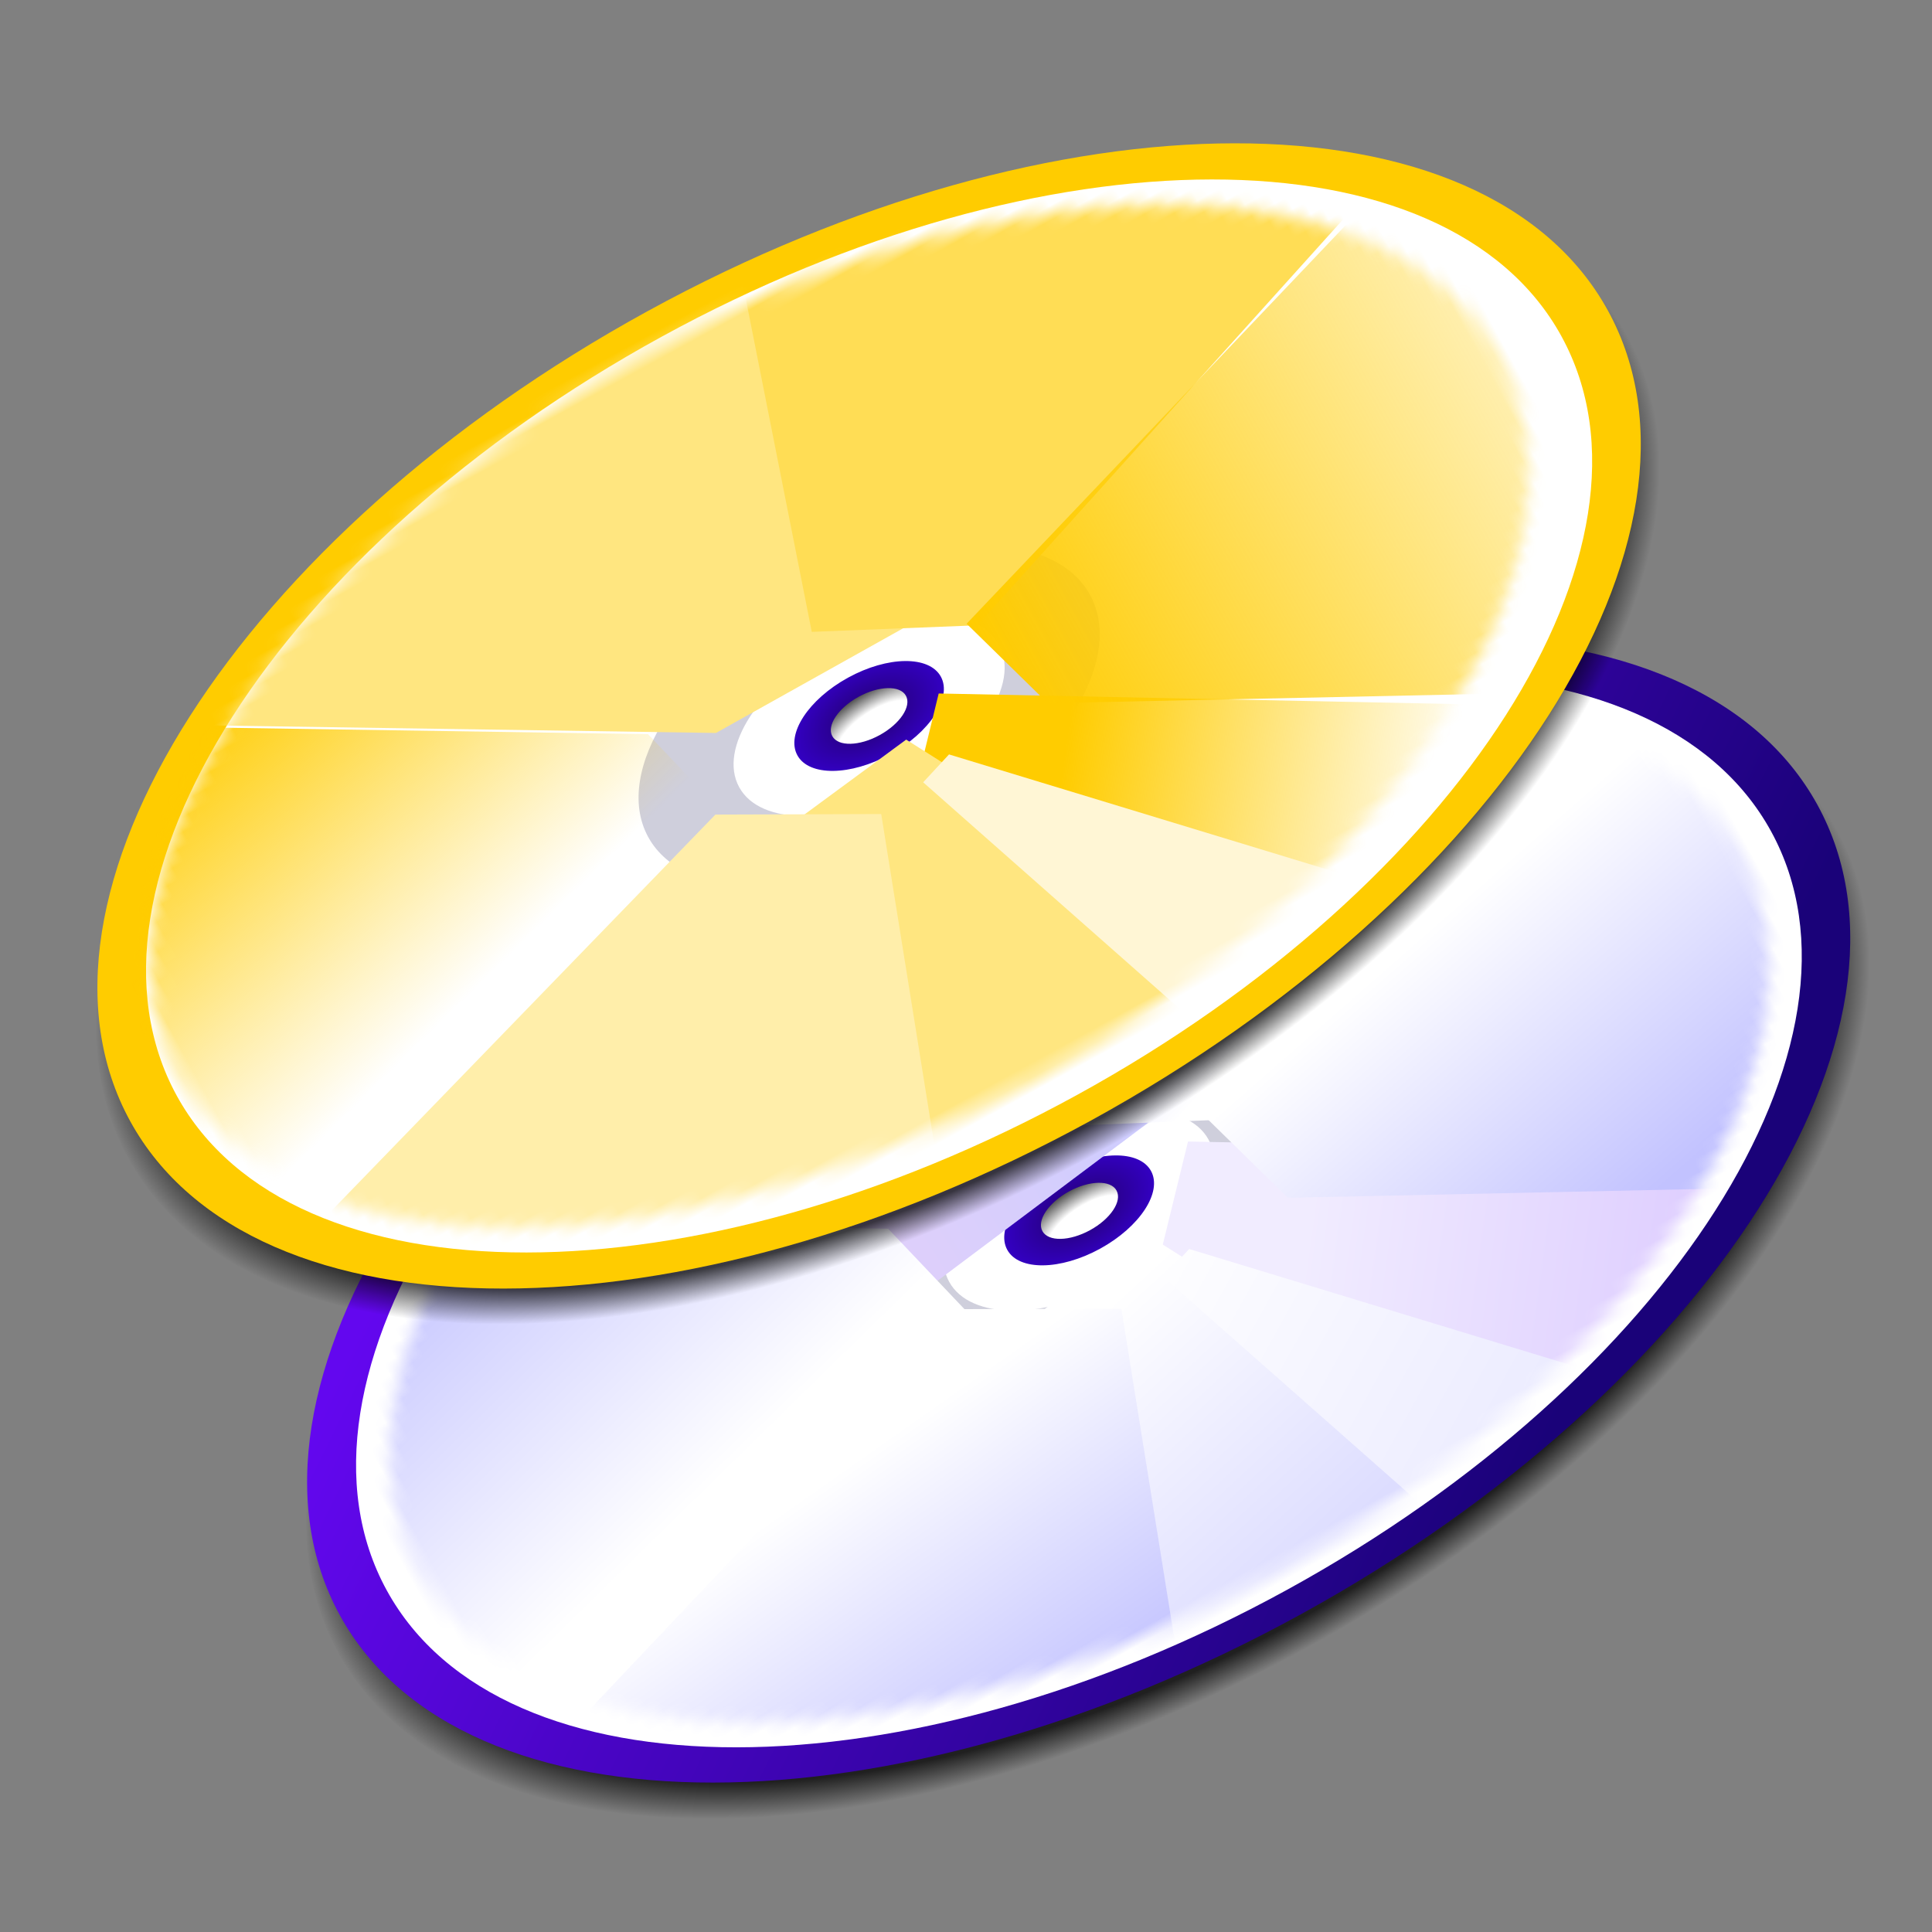 <?xml version="1.0" encoding="UTF-8" standalone="no"?>
<!-- Created with Inkscape (http://www.inkscape.org/) -->

<svg
   xmlns:dc="http://purl.org/dc/elements/1.1/"
   xmlns:cc="http://creativecommons.org/ns#"
   xmlns:rdf="http://www.w3.org/1999/02/22-rdf-syntax-ns#"
   xmlns:svg="http://www.w3.org/2000/svg"
   xmlns="http://www.w3.org/2000/svg"
   xmlns:xlink="http://www.w3.org/1999/xlink"
   xmlns:sodipodi="http://sodipodi.sourceforge.net/DTD/sodipodi-0.dtd"
   xmlns:inkscape="http://www.inkscape.org/namespaces/inkscape"
   id="svg2"
   height="128"
   width="128"
   version="1.0"
viewBox="0 0 128 128"
   inkscape:version="0.91 r13725"
   sodipodi:docname="cd_copy.svg">
  <rect x="0" y="0" width="128" height="128" fill="#808080" stroke="none"/>
  <sodipodi:namedview
     pagecolor="#ffffff"
     bordercolor="#666666"
     borderopacity="1"
     objecttolerance="10"
     gridtolerance="10"
     guidetolerance="10"
     inkscape:pageopacity="0"
     inkscape:pageshadow="2"
     inkscape:window-width="1855"
     inkscape:window-height="1056"
     id="namedview4975"
     showgrid="false"
     inkscape:zoom="3.2661743"
     inkscape:cx="39.566522"
     inkscape:cy="59.927513"
     inkscape:window-x="65"
     inkscape:window-y="24"
     inkscape:window-maximized="1"
     inkscape:current-layer="g5607-6" />
  <defs
     id="defs5">
    <linearGradient
       inkscape:collect="always"
       id="linearGradient5868">
      <stop
         style="stop-color:#ffcc00;stop-opacity:1;"
         offset="0"
         id="stop5870" />
      <stop
         style="stop-color:#ffcc00;stop-opacity:0;"
         offset="1"
         id="stop5872" />
    </linearGradient>
    <linearGradient
       id="linearGradient3567">
      <stop
         offset="0"
         stop-color="#c2c2ff"
         id="stop5862" />
      <stop
         offset="1"
         stop-color="#fff"
         id="stop5864" />
    </linearGradient>
    <linearGradient
       id="linearGradient3557">
      <stop
         id="stop3559"
         stop-color="#9595ff"
         offset="0" />
      <stop
         id="stop3561"
         stop-color="#fff"
         offset="1" />
    </linearGradient>
    <mask
       id="mask3670">
      <g
         id="g3672">
        <path
           id="path3674"
           d="m122.02 77.981c0 16.697-28.543 30.229-63.757 30.229-35.213 0-63.76-13.532-63.76-30.229 0.001-16.696 28.547-30.23 63.76-30.23 35.214 0 63.757 13.534 63.757 30.23z"
           transform="matrix(.891 0 0 1.029 6.168 -4.615)"
           fill="#fff" />
        <path
           id="path3676"
           d="m122.02 77.981c0 16.697-28.543 30.229-63.757 30.229-35.213 0-63.76-13.532-63.76-30.229 0.001-16.696 28.547-30.23 63.76-30.23 35.214 0 63.757 13.534 63.757 30.23z"
           transform="matrix(.376 0 0 .432 36.193 41.915)" />
      </g>
    </mask>
    <linearGradient
       id="linearGradient3823"
       y2="117.12"
       gradientUnits="userSpaceOnUse"
       x2="62.676"
       y1="51.887"
       x1="22.981">
      <stop
         id="stop3718"
         stop-color="#6307ef"
         offset="0" />
      <stop
         id="stop3720"
         stop-color="#1a0279"
         offset="1" />
    </linearGradient>
    <radialGradient
       id="radialGradient3825"
       gradientUnits="userSpaceOnUse"
       cy="77.981"
       cx="58.263"
       gradientTransform="matrix(.971 -4.53e-8 2.9806e-8 .509 1.687 38.324)"
       r="65.706">
      <stop
         id="stop3708"
         stop-color="#206"
         offset="0" />
      <stop
         id="stop3710"
         stop-color="#3300c2"
         offset="1" />
    </radialGradient>
    <radialGradient
       id="radialGradient3827"
       gradientUnits="userSpaceOnUse"
       cy="134.59"
       cx="58.674"
       gradientTransform="matrix(2.67 -.195 .087 .988 -110.1 -23.35)"
       r="63.76">
      <stop
         id="stop3696"
         stop-color="#fff"
         offset="0" />
      <stop
         id="stop3704"
         stop-color="#fff"
         offset=".386" />
      <stop
         id="stop3698"
         offset="1" />
    </radialGradient>
    <linearGradient
       id="linearGradient3829"
       y2="55.171"
       gradientUnits="userSpaceOnUse"
       x2="129.04"
       gradientTransform="translate(-62.111 -1.282)"
       y1="57.186"
       x1="95.88">
      <stop
         id="stop3647"
         stop-color="#e6d1f9"
         offset="0" />
      <stop
         id="stop3649"
         stop-color="#ccf"
         offset="1" />
    </linearGradient>
    <linearGradient
       id="linearGradient3833"
       y2="1.356"
       gradientUnits="userSpaceOnUse"
       x2="160.24"
       gradientTransform="translate(-19.568 20.33)"
       y1="2.202"
       x1="129.06">
      <stop
         id="stop3623"
         stop-color="#f1ecff"
         offset="0" />
      <stop
         id="stop3625"
         stop-color="#dcf"
         offset="1" />
    </linearGradient>
    <linearGradient
       id="linearGradient3837"
       y2="107.92"
       gradientUnits="userSpaceOnUse"
       x2="97.781"
       gradientTransform="translate(-40)"
       y1="84.081"
       x1="91.822">
      <stop
         id="stop3633"
         stop-color="#fff"
         offset="0" />
      <stop
         id="stop3635"
         stop-color="#ddf"
         offset="1" />
    </linearGradient>
    <linearGradient
       id="linearGradient3843"
       y2="127.61"
       gradientUnits="userSpaceOnUse"
       x2="131.72"
       gradientTransform="translate(-40.162 -.13)"
       y1="79.547"
       x1="101.41">
      <stop
         id="stop3613"
         stop-color="#fff"
         offset="0" />
      <stop
         id="stop3615"
         stop-color="#ddf"
         offset="1" />
    </linearGradient>
    <radialGradient
       id="radialGradient4394"
       gradientUnits="userSpaceOnUse"
       cy="77.981"
       cx="58.263"
       gradientTransform="matrix(-1.012 -4.1227e-8 2.2899e-8 -.546 116.46 120.57)"
       r="63.76">
      <stop
         id="stop4398"
         offset="0" />
      <stop
         id="stop4400"
         offset=".937" />
      <stop
         id="stop4402"
         stop-opacity="0"
         offset="1" />
    </radialGradient>
    <radialGradient
       inkscape:collect="always"
       xlink:href="#radialGradient4394"
       id="radialGradient5625"
       gradientUnits="userSpaceOnUse"
       gradientTransform="matrix(-1.012,-4.1227e-8,2.2899e-8,-0.546,116.46,120.57)"
       cx="58.263"
       cy="77.981"
       r="63.76" />
    <linearGradient
       inkscape:collect="always"
       xlink:href="#linearGradient3823"
       id="linearGradient5627"
       gradientUnits="userSpaceOnUse"
       x1="22.981"
       y1="51.887"
       x2="62.676"
       y2="117.12" />
    <radialGradient
       inkscape:collect="always"
       xlink:href="#radialGradient3825"
       id="radialGradient5629"
       gradientUnits="userSpaceOnUse"
       gradientTransform="matrix(0.971,-4.53e-8,2.9806e-8,0.509,1.687,38.324)"
       cx="58.263"
       cy="77.981"
       r="65.706" />
    <radialGradient
       inkscape:collect="always"
       xlink:href="#radialGradient3827"
       id="radialGradient5631"
       gradientUnits="userSpaceOnUse"
       gradientTransform="matrix(2.67,-0.195,0.087,0.988,-110.1,-23.35)"
       cx="58.674"
       cy="134.59"
       r="63.76" />
    <linearGradient
       inkscape:collect="always"
       xlink:href="#linearGradient3829"
       id="linearGradient5633"
       gradientUnits="userSpaceOnUse"
       gradientTransform="translate(-62.111,-1.282)"
       x1="95.88"
       y1="57.186"
       x2="129.04"
       y2="55.171" />
    <linearGradient
       inkscape:collect="always"
       xlink:href="#linearGradient3557"
       id="linearGradient5635"
       gradientUnits="userSpaceOnUse"
       gradientTransform="translate(-60,0)"
       x1="127.76"
       y1="46.295"
       x2="135.95"
       y2="70.415" />
    <linearGradient
       inkscape:collect="always"
       xlink:href="#linearGradient3833"
       id="linearGradient5637"
       gradientUnits="userSpaceOnUse"
       gradientTransform="translate(-19.568,20.33)"
       x1="129.06"
       y1="2.202"
       x2="160.24"
       y2="1.356" />
    <linearGradient
       inkscape:collect="always"
       xlink:href="#linearGradient3567"
       id="linearGradient5639"
       gradientUnits="userSpaceOnUse"
       x1="92.459"
       y1="96.31"
       x2="86.794"
       y2="70.659" />
    <linearGradient
       inkscape:collect="always"
       xlink:href="#linearGradient3837"
       id="linearGradient5641"
       gradientUnits="userSpaceOnUse"
       gradientTransform="translate(-40,0)"
       x1="91.822"
       y1="84.081"
       x2="97.781"
       y2="107.92" />
    <linearGradient
       inkscape:collect="always"
       xlink:href="#linearGradient3557"
       id="linearGradient5643"
       gradientUnits="userSpaceOnUse"
       gradientTransform="matrix(-0.999,-0.036,0.036,-0.999,174.06,156.97)"
       x1="130.09"
       y1="24.576"
       x2="136.69"
       y2="68.766" />
    <linearGradient
       inkscape:collect="always"
       xlink:href="#linearGradient3567"
       id="linearGradient5645"
       gradientUnits="userSpaceOnUse"
       gradientTransform="matrix(-0.999,-0.036,0.036,-0.999,114.1,154.79)"
       x1="95.589"
       y1="101.7"
       x2="86.427"
       y2="73.041" />
    <linearGradient
       inkscape:collect="always"
       xlink:href="#linearGradient3843"
       id="linearGradient5647"
       gradientUnits="userSpaceOnUse"
       gradientTransform="translate(-40.162,-0.13)"
       x1="101.41"
       y1="79.547"
       x2="131.72"
       y2="127.61" />
    <radialGradient
       inkscape:collect="always"
       xlink:href="#radialGradient4394-7"
       id="radialGradient5625-8"
       gradientUnits="userSpaceOnUse"
       gradientTransform="matrix(-1.012,-4.1227e-8,2.2899e-8,-0.546,118.458,121.666)"
       cx="58.263"
       cy="77.981"
       r="63.76" />
    <radialGradient
       id="radialGradient4394-7"
       gradientUnits="userSpaceOnUse"
       cy="77.981"
       cx="58.263"
       gradientTransform="matrix(-1.012,-4.1227e-8,2.2899e-8,-0.546,116.46,120.57)"
       r="63.76">
      <stop
         id="stop4398-6"
         offset="0" />
      <stop
         id="stop4400-0"
         offset=".937" />
      <stop
         id="stop4402-9"
         stop-opacity="0"
         offset="1" />
    </radialGradient>
    <radialGradient
       inkscape:collect="always"
       xlink:href="#radialGradient3825-6"
       id="radialGradient5629-3"
       gradientUnits="userSpaceOnUse"
       gradientTransform="matrix(0.094,0,0,0.055,54.601,72.37)"
       cx="58.263"
       cy="77.981"
       r="65.706" />
    <radialGradient
       id="radialGradient3825-6"
       gradientUnits="userSpaceOnUse"
       cy="77.981"
       cx="58.263"
       gradientTransform="matrix(0.971,-4.53e-8,2.9806e-8,0.509,1.687,38.324)"
       r="65.706">
      <stop
         id="stop3708-8"
         stop-color="#206"
         offset="0" />
      <stop
         id="stop3710-8"
         stop-color="#3300c2"
         offset="1" />
    </radialGradient>
    <radialGradient
       inkscape:collect="always"
       xlink:href="#radialGradient3827-7"
       id="radialGradient5631-2"
       gradientUnits="userSpaceOnUse"
       gradientTransform="matrix(0.133,-0.011,0.004,0.054,51.713,71.168)"
       cx="58.674"
       cy="134.59"
       r="63.76" />
    <radialGradient
       id="radialGradient3827-7"
       gradientUnits="userSpaceOnUse"
       cy="134.59"
       cx="58.674"
       gradientTransform="matrix(2.67,-0.195,0.087,0.988,-110.1,-23.35)"
       r="63.76">
      <stop
         id="stop3696-0"
         stop-color="#fff"
         offset="0" />
      <stop
         id="stop3704-5"
         stop-color="#fff"
         offset=".386" />
      <stop
         id="stop3698-3"
         offset="1" />
    </radialGradient>
    <mask
       id="mask3670-1">
      <g
         id="g3672-0">
        <path
           style="fill:#ffffff"
           inkscape:connector-curvature="0"
           id="path3674-7"
           d="m 122.02,77.981 c 0,16.697 -28.543,30.229 -63.757,30.229 -35.213,0 -63.76,-13.532 -63.76,-30.229 5e-4,-16.696 28.547,-30.23 63.76,-30.23 35.214,0 63.757,13.534 63.757,30.23 z"
           transform="matrix(0.891,0,0,1.029,6.168,-4.615)" />
        <path
           inkscape:connector-curvature="0"
           id="path3676-6"
           d="m 122.02,77.981 c 0,16.697 -28.543,30.229 -63.757,30.229 -35.213,0 -63.76,-13.532 -63.76,-30.229 5e-4,-16.696 28.547,-30.23 63.76,-30.23 35.214,0 63.757,13.534 63.757,30.23 z"
           transform="matrix(0.376,0,0,0.432,36.193,41.915)" />
      </g>
    </mask>
    <linearGradient
       inkscape:collect="always"
       xlink:href="#linearGradient5868"
       id="linearGradient5637-3"
       gradientUnits="userSpaceOnUse"
       gradientTransform="matrix(0.79,0.613,-0.617,0.787,-28.335,4.612)"
       x1="129.06"
       y1="2.202"
       x2="160.24"
       y2="1.356" />
    <linearGradient
       inkscape:collect="always"
       xlink:href="#linearGradient5868"
       id="linearGradient5856"
       gradientUnits="userSpaceOnUse"
       gradientTransform="matrix(-0.999,-0.036,0.036,-0.999,114.1,154.79)"
       x1="95.589"
       y1="101.7"
       x2="86.427"
       y2="73.041" />
    <linearGradient
       inkscape:collect="always"
       xlink:href="#linearGradient5868"
       id="linearGradient5874"
       x1="69.873"
       y1="78.17"
       x2="135.03"
       y2="78.17"
       gradientUnits="userSpaceOnUse" />
  </defs>
  <g
     id="layer4"
     transform="matrix(0.878,0,0,0.878,14.799,16.17)">
    <g
       transform="matrix(0.877,-0.481,0.481,0.877,-22.732,34.564)"
       id="use3845">
      <path
         inkscape:connector-curvature="0"
         style="opacity:0.75;fill:url(#radialGradient5625)"
         d="m 122.02,77.995 c 0,19.225 -28.871,34.815 -64.49,34.815 -35.618,0 -64.492,-15.59 -64.492,-34.815 -3e-4,-19.226 28.874,-34.812 64.492,-34.812 35.619,0 64.49,15.586 64.49,34.812 z"
         id="path5593" />
      <path
         inkscape:connector-curvature="0"
         style="fill:url(#linearGradient5627)"
         transform="matrix(0.997,0,0,1.151,-0.016,-14.197)"
         d="m 122.02,77.981 c 0,16.697 -28.543,30.229 -63.757,30.229 -35.213,0 -63.76,-13.532 -63.76,-30.229 5e-4,-16.696 28.547,-30.23 63.76,-30.23 35.214,0 63.757,13.534 63.757,30.23 z"
         id="path5595" />
      <path
         style="fill:#ffffff"
         inkscape:connector-curvature="0"
         transform="matrix(0.934,0,0,1.079,3.644,-8.526)"
         d="m 122.02,77.981 c 0,16.697 -28.543,30.229 -63.757,30.229 -35.213,0 -63.76,-13.532 -63.76,-30.229 5e-4,-16.696 28.547,-30.23 63.76,-30.23 35.214,0 63.757,13.534 63.757,30.23 z"
         id="path5597" />
      <path
         style="fill:#cfcfdc"
         inkscape:connector-curvature="0"
         transform="matrix(0.298,0,0,0.342,40.714,48.92)"
         d="m 122.02,77.981 c 0,16.697 -28.543,30.229 -63.757,30.229 -35.213,0 -63.76,-13.532 -63.76,-30.229 5e-4,-16.696 28.547,-30.23 63.76,-30.23 35.214,0 63.757,13.534 63.757,30.23 z"
         id="path5599" />
      <path
         style="fill:#ffffff"
         inkscape:connector-curvature="0"
         transform="matrix(0.175,0,0,0.2,47.866,60.003)"
         d="m 122.02,77.981 c 0,16.697 -28.543,30.229 -63.757,30.229 -35.213,0 -63.76,-13.532 -63.76,-30.229 5e-4,-16.696 28.547,-30.23 63.76,-30.23 35.214,0 63.757,13.534 63.757,30.23 z"
         id="path5601" />
      <path
         inkscape:connector-curvature="0"
         style="fill:url(#radialGradient5629)"
         transform="matrix(0.097,0,0,0.109,52.44,67.093)"
         d="m 122.02,77.981 c 0,16.697 -28.543,30.229 -63.757,30.229 -35.213,0 -63.76,-13.532 -63.76,-30.229 5e-4,-16.696 28.547,-30.23 63.76,-30.23 35.214,0 63.757,13.534 63.757,30.23 z"
         id="path5603" />
      <path
         inkscape:connector-curvature="0"
         style="fill:url(#radialGradient5631)"
         transform="matrix(0.05,0,0,0.055,55.185,71.346)"
         d="m 122.02,77.981 c 0,16.697 -28.543,30.229 -63.757,30.229 -35.213,0 -63.76,-13.532 -63.76,-30.229 5e-4,-16.696 28.547,-30.23 63.76,-30.23 35.214,0 63.757,13.534 63.757,30.23 z"
         id="path5605" />
      <g
         mask="url(#mask3670)"
         id="g5607">
        <path
           inkscape:connector-curvature="0"
           style="fill:url(#linearGradient5633);fill-rule:evenodd"
           d="m -3.791,45.735 89.411,-9.71 -18.505,36.094 -21.803,3.114 -49.103,-29.498 z"
           id="path5609" />
        <path
           inkscape:connector-curvature="0"
           style="fill:url(#linearGradient5635);fill-rule:evenodd"
           d="M 70.348,34.202 59.336,69.053 70.534,74.629 121.39,56.874"
           id="path5611" />
        <path
           inkscape:connector-curvature="0"
           style="fill:url(#linearGradient5637);fill-rule:evenodd"
           transform="matrix(0.79,0.613,-0.617,0.787,0,0)"
           d="M 99.625,17.684 147.5,11.03 144.64,34.086 98.604,30.923 99.625,17.684 Z"
           id="path5613" />
        <path
           inkscape:connector-curvature="0"
           style="fill:url(#linearGradient5639);fill-rule:evenodd"
           d="m 129.63,52.44 -59.757,21.692 2.483,8.2 41.394,21.568 21.28,-7.197"
           id="path5615" />
        <path
           inkscape:connector-curvature="0"
           style="fill:url(#linearGradient5641);fill-rule:evenodd"
           d="M 50.707,81.07 61.672,79.604 82.193,116.68 41.546,116.5 50.707,81.07 Z"
           id="path5617" />
        <path
           inkscape:connector-curvature="0"
           style="fill:url(#linearGradient5643);fill-rule:evenodd"
           d="M 45.047,118.05 57.32,83.622 46.333,77.642 -5.139,93.533"
           id="path5619" />
        <path
           inkscape:connector-curvature="0"
           style="fill:url(#linearGradient5645);fill-rule:evenodd"
           d="M -13.529,97.665 46.975,78.162 44.792,69.877 4.212,46.814 l -21.529,6.42"
           id="path5621" />
        <path
           inkscape:connector-curvature="0"
           style="fill:url(#linearGradient5647);fill-rule:evenodd"
           d="M 72.777,115.04 61.247,83.045 63.968,82.138 91.563,110.38"
           id="path5623" />
      </g>
    </g>
    <g
       transform="matrix(0.877,-0.481,0.481,0.877,-40.852,-2.756)"
       id="use3845-0">
      <path
         inkscape:connector-curvature="0"
         style="opacity:0.75;fill:url(#radialGradient5625-8)"
         d="m 124.018,79.091 c 0,19.225 -28.871,34.815 -64.49,34.815 -35.618,0 -64.492,-15.59 -64.492,-34.815 -3e-4,-19.226 28.874,-34.812 64.492,-34.812 35.619,0 64.49,15.586 64.49,34.812 z"
         id="path5593-2" />
      <path
         inkscape:connector-curvature="0"
         style="fill:#ffcc00;fill-opacity:1"
         d="m 123.652,76.694 c 0,19.227 -28.461,34.809 -63.574,34.809 -35.112,0 -63.577,-15.582 -63.577,-34.809 C -3.498,57.469 24.966,41.884 60.078,41.884 c 35.113,0 63.574,15.584 63.574,34.81 z"
         id="path5595-8" />
      <path
         style="fill:#ffffff"
         inkscape:connector-curvature="0"
         d="m 119.646,76.696 c 0,18.013 -26.668,32.611 -59.569,32.611 C 27.178,109.307 0.506,94.709 0.506,76.696 0.507,58.684 27.178,44.084 60.078,44.084 c 32.901,0 59.569,14.6 59.569,32.612 z"
         id="path5597-3" />
      <path
         style="fill:#cfcfdc"
         inkscape:connector-curvature="0"
         d="m 79.083,76.696 c 0,5.713 -8.508,10.342 -19.004,10.342 -10.496,0 -19.005,-4.63 -19.005,-10.342 1.49e-4,-5.712 8.509,-10.343 19.005,-10.343 10.496,0 19.004,4.63 19.004,10.343 z"
         id="path5599-7" />
      <path
         style="fill:#ffffff"
         inkscape:connector-curvature="0"
         d="m 71.255,76.695 c 0,3.339 -5.004,6.046 -11.177,6.046 -6.173,0 -11.178,-2.706 -11.178,-6.046 8.8e-5,-3.339 5.005,-6.046 11.178,-6.046 6.173,0 11.177,2.707 11.177,6.046 z"
         id="path5601-4" />
      <path
         inkscape:connector-curvature="0"
         style="fill:url(#radialGradient5629-3)"
         d="m 66.249,76.696 c 0,1.821 -2.763,3.298 -6.172,3.298 -3.409,0 -6.172,-1.476 -6.172,-3.298 4.9e-5,-1.821 2.763,-3.298 6.172,-3.298 3.409,0 6.172,1.476 6.172,3.298 z"
         id="path5603-4" />
      <path
         inkscape:connector-curvature="0"
         style="fill:url(#radialGradient5631-2)"
         d="m 63.246,76.695 c 0,0.911 -1.418,1.649 -3.168,1.649 -1.75,0 -3.168,-0.738 -3.168,-1.649 2.4e-5,-0.911 1.418,-1.649 3.168,-1.649 1.75,0 3.168,0.738 3.168,1.649 z"
         id="path5605-6" />
      <g
         mask="url(#mask3670-1)"
         id="g5607-6">
        <path
           inkscape:connector-curvature="0"
           style="fill:#ffe680;fill-opacity:1;fill-rule:evenodd"
           d="M -0.445,43.989 85.62,36.025 67.115,72.119 49.329,72.263 Z"
           id="path5609-3"
           sodipodi:nodetypes="ccccc" />
        <path
           inkscape:connector-curvature="0"
           style="fill:#ffdd55;fill-rule:evenodd;fill-opacity:1"
           d="M 70.348,34.202 59.336,69.053 70.534,74.629 121.39,56.874"
           id="path5611-6" />
        <path
           inkscape:connector-curvature="0"
           style="fill:url(#linearGradient5637-3);fill-opacity:1;fill-rule:evenodd"
           d="M 65.495,77.733 107.417,101.854 92.887,116.134 58.474,85.414 Z"
           id="path5613-2"
           sodipodi:nodetypes="ccccc" />
        <path
           inkscape:connector-curvature="0"
           style="fill:url(#linearGradient5874);fill-opacity:1;fill-rule:evenodd"
           d="M 131.741,54.394 69.873,74.132 l 2.483,8.2 41.394,21.568 21.28,-7.197"
           id="path5615-6"
           sodipodi:nodetypes="ccccc" />
        <path
           inkscape:connector-curvature="0"
           style="fill:#ffe680;fill-rule:evenodd;fill-opacity:1"
           d="M 50.707,81.07 61.672,79.604 82.193,116.68 41.546,116.5 50.707,81.07 Z"
           id="path5617-9" />
        <path
           inkscape:connector-curvature="0"
           style="fill:#ffeeaa;fill-rule:evenodd"
           d="M 45.047,118.05 57.32,83.622 46.333,77.642 -5.139,93.533"
           id="path5619-4" />
        <path
           inkscape:connector-curvature="0"
           style="fill:url(#linearGradient5856);fill-rule:evenodd;fill-opacity:1.0"
           d="M -13.529,97.665 46.975,78.162 44.792,69.877 4.212,46.814 l -21.529,6.42"
           id="path5621-5" />
        <path
           inkscape:connector-curvature="0"
           style="fill:#fff6d5;fill-rule:evenodd"
           d="M 72.777,115.04 61.247,83.045 63.968,82.138 91.563,110.38"
           id="path5623-7" />
      </g>
    </g>
  </g>
</svg>
